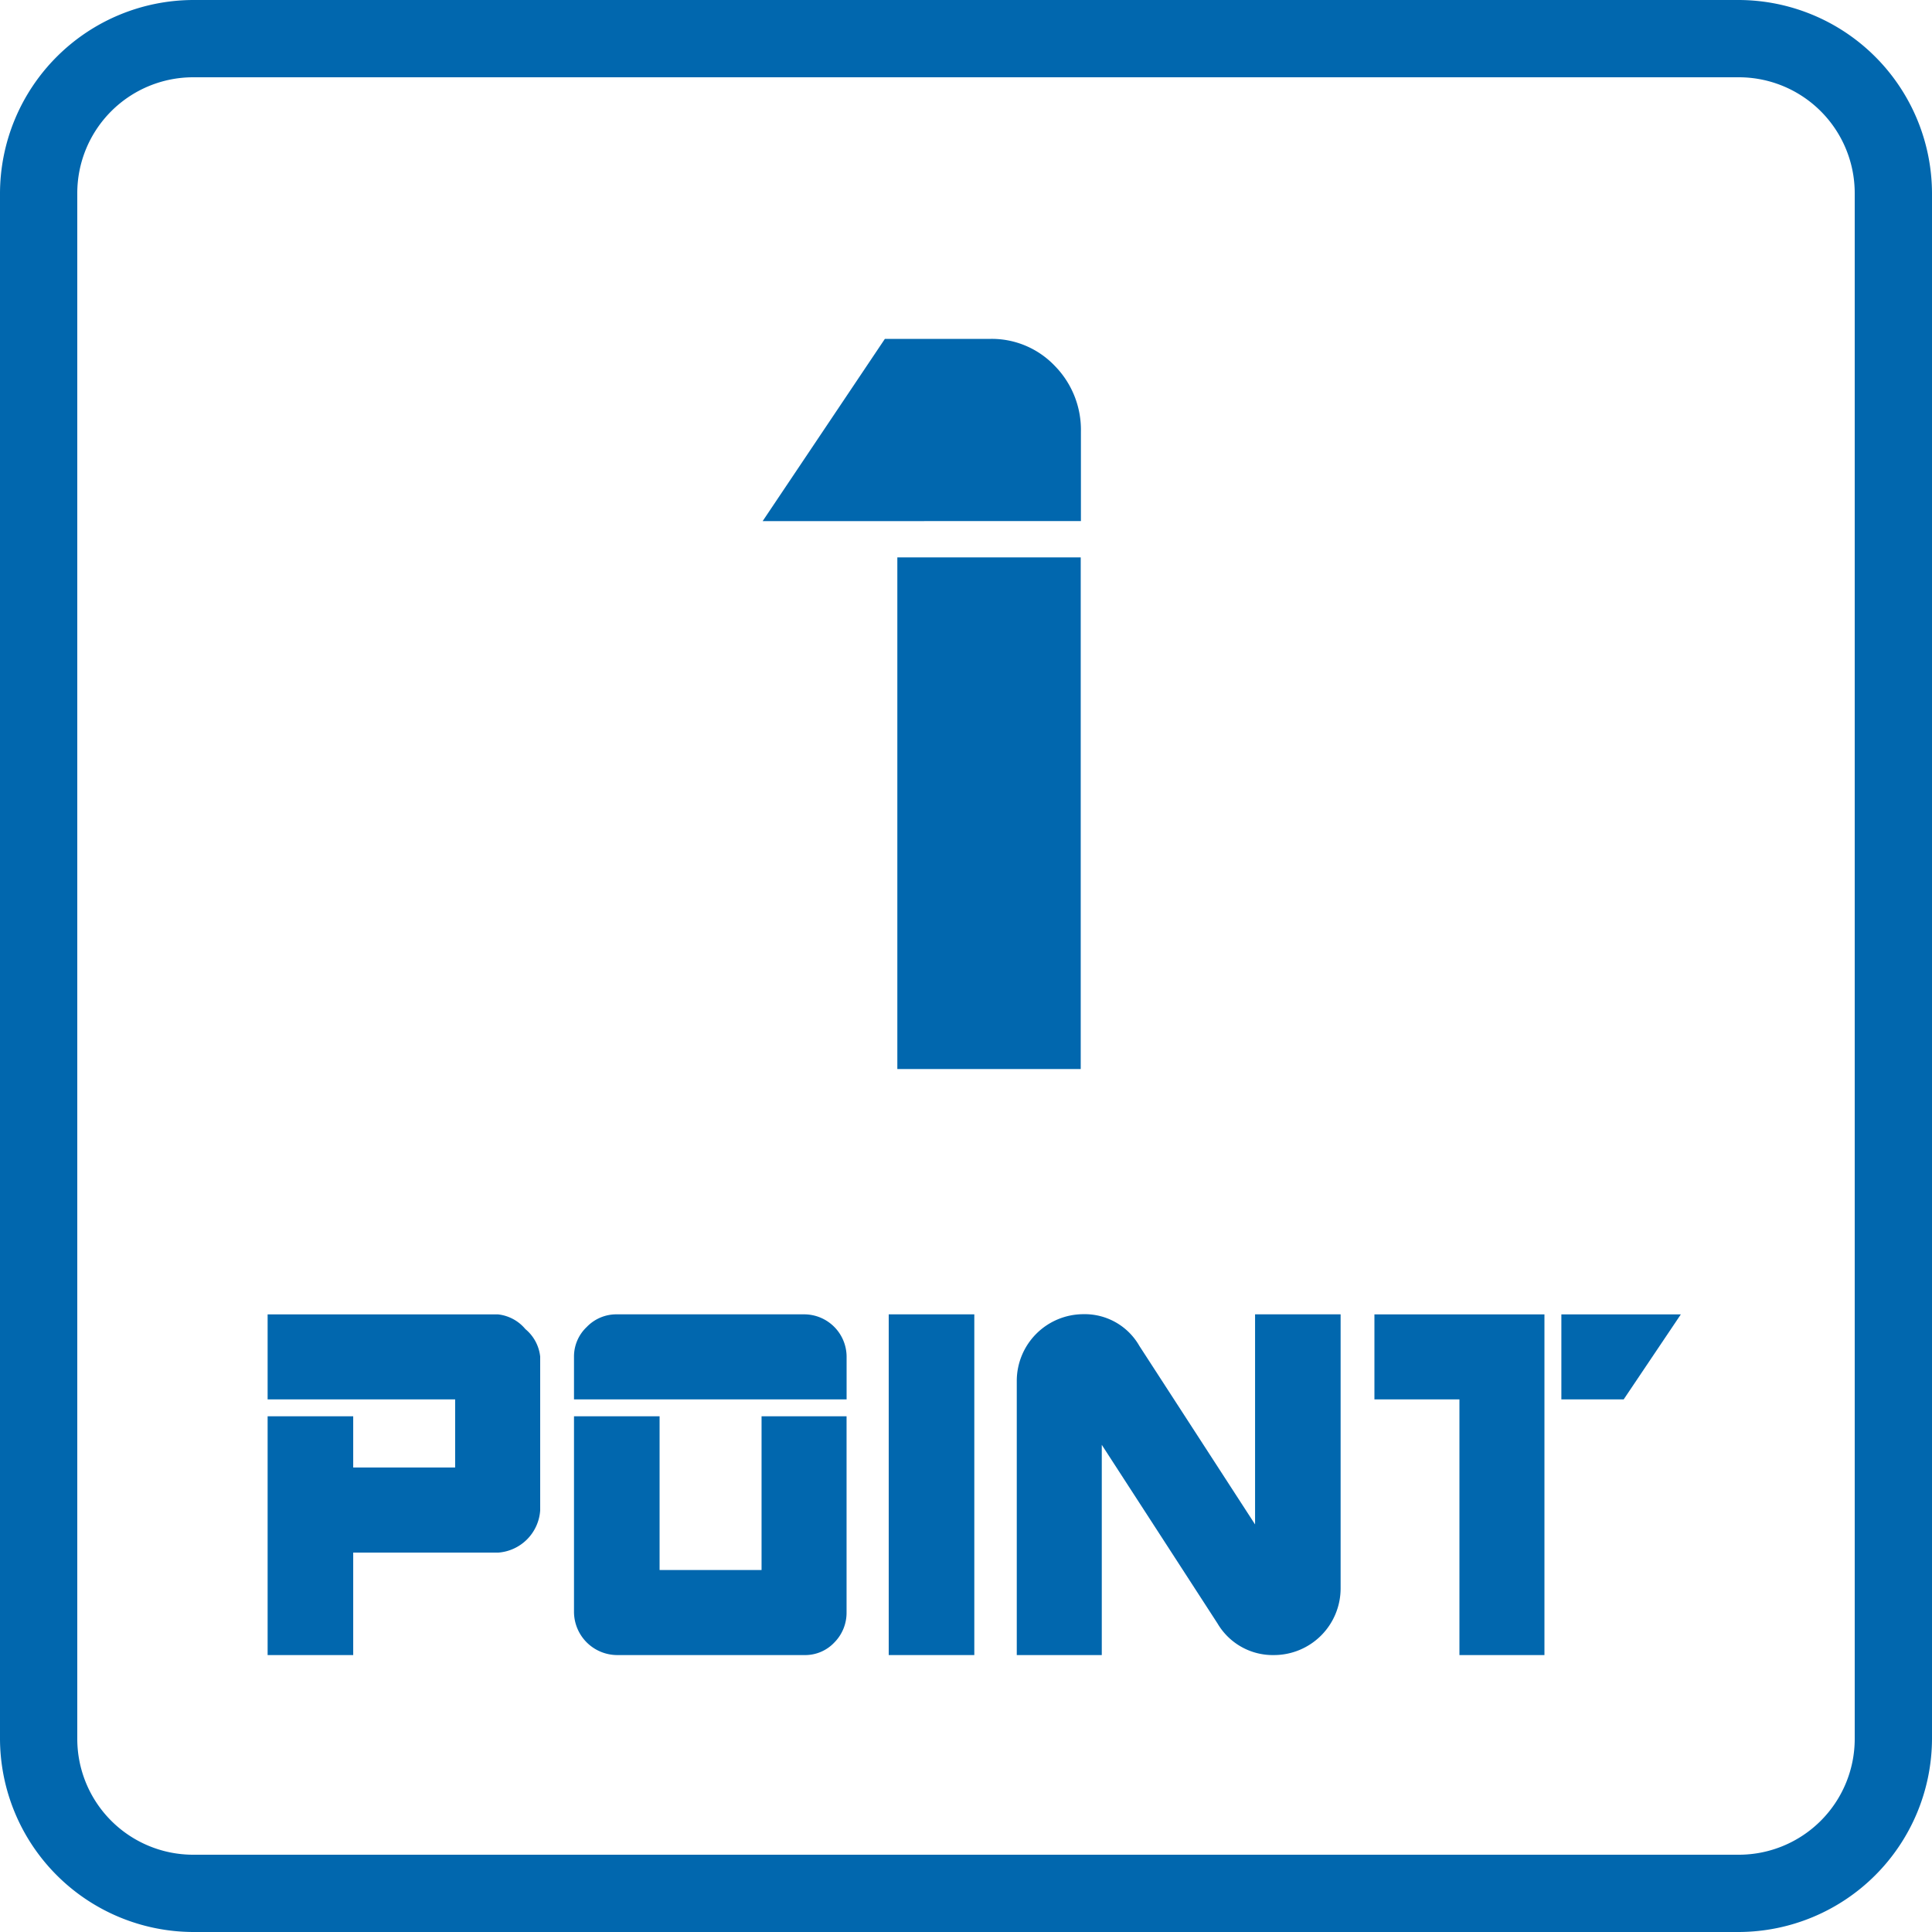 <svg id="レイヤー_1" data-name="レイヤー 1" xmlns="http://www.w3.org/2000/svg" viewBox="0 0 50 50">
  <path d="M45,2a3,3,0,0,1,3,3V45a3,3,0,0,1-3,3H5a3,3,0,0,1-3-3V5A3,3,0,0,1,5,2H45m0-2H5A5.015,5.015,0,0,0,0,5V45a5.015,5.015,0,0,0,5,5H45a5.015,5.015,0,0,0,5-5V5a5.015,5.015,0,0,0-5-5Z" style="fill: #0167ae"/>
  <g>
    <path d="M12.887,40.181H9.141v2.652H6.926v-6.18H9.141v1.326h2.638V36.216H6.926v-2.2h5.961a1.074,1.074,0,0,1,.711.382,1.07,1.07,0,0,1,.382.711v3.979a1.175,1.175,0,0,1-1.093,1.094Z" style="fill: #0167ae"/>
    <path d="M14.855,36.216V35.108a1.049,1.049,0,0,1,.329-.765,1.061,1.061,0,0,1,.779-.328h4.853a1.1,1.1,0,0,1,1.094,1.093v1.108Zm5.961,6.617H15.963a1.122,1.122,0,0,1-1.108-1.107V36.653H17.07v3.979h2.639V36.653h2.2v5.073a1.091,1.091,0,0,1-.314.779A1.037,1.037,0,0,1,20.816,42.833Z" style="fill: #0167ae"/>
    <path d="M23,42.833V34.015h2.215v8.818Z" style="fill: #0167ae"/>
    <path d="M32.971,42.833a1.659,1.659,0,0,1-1.463-.82l-2.994-4.621v5.441h-2.2v-7.1a1.728,1.728,0,0,1,1.723-1.722,1.627,1.627,0,0,1,1.449.82l2.995,4.621V34.015h2.214V41.11a1.726,1.726,0,0,1-1.722,1.723Z" style="fill: #0167ae"/>
    <path d="M37.77,42.833V36.216h-2.2v-2.2h4.4v8.818Zm4.251-6.617H40.408v-2.2H43.5Z" style="fill: #0167ae"/>
  </g>
  <path d="M19.737,13.487,22.9,8.771h2.7a2.252,2.252,0,0,1,1.7.7,2.362,2.362,0,0,1,.674,1.7v2.314Zm3.486,14.18V14.425h4.746V27.667Z" style="fill: #0167ae"/>
</svg>
